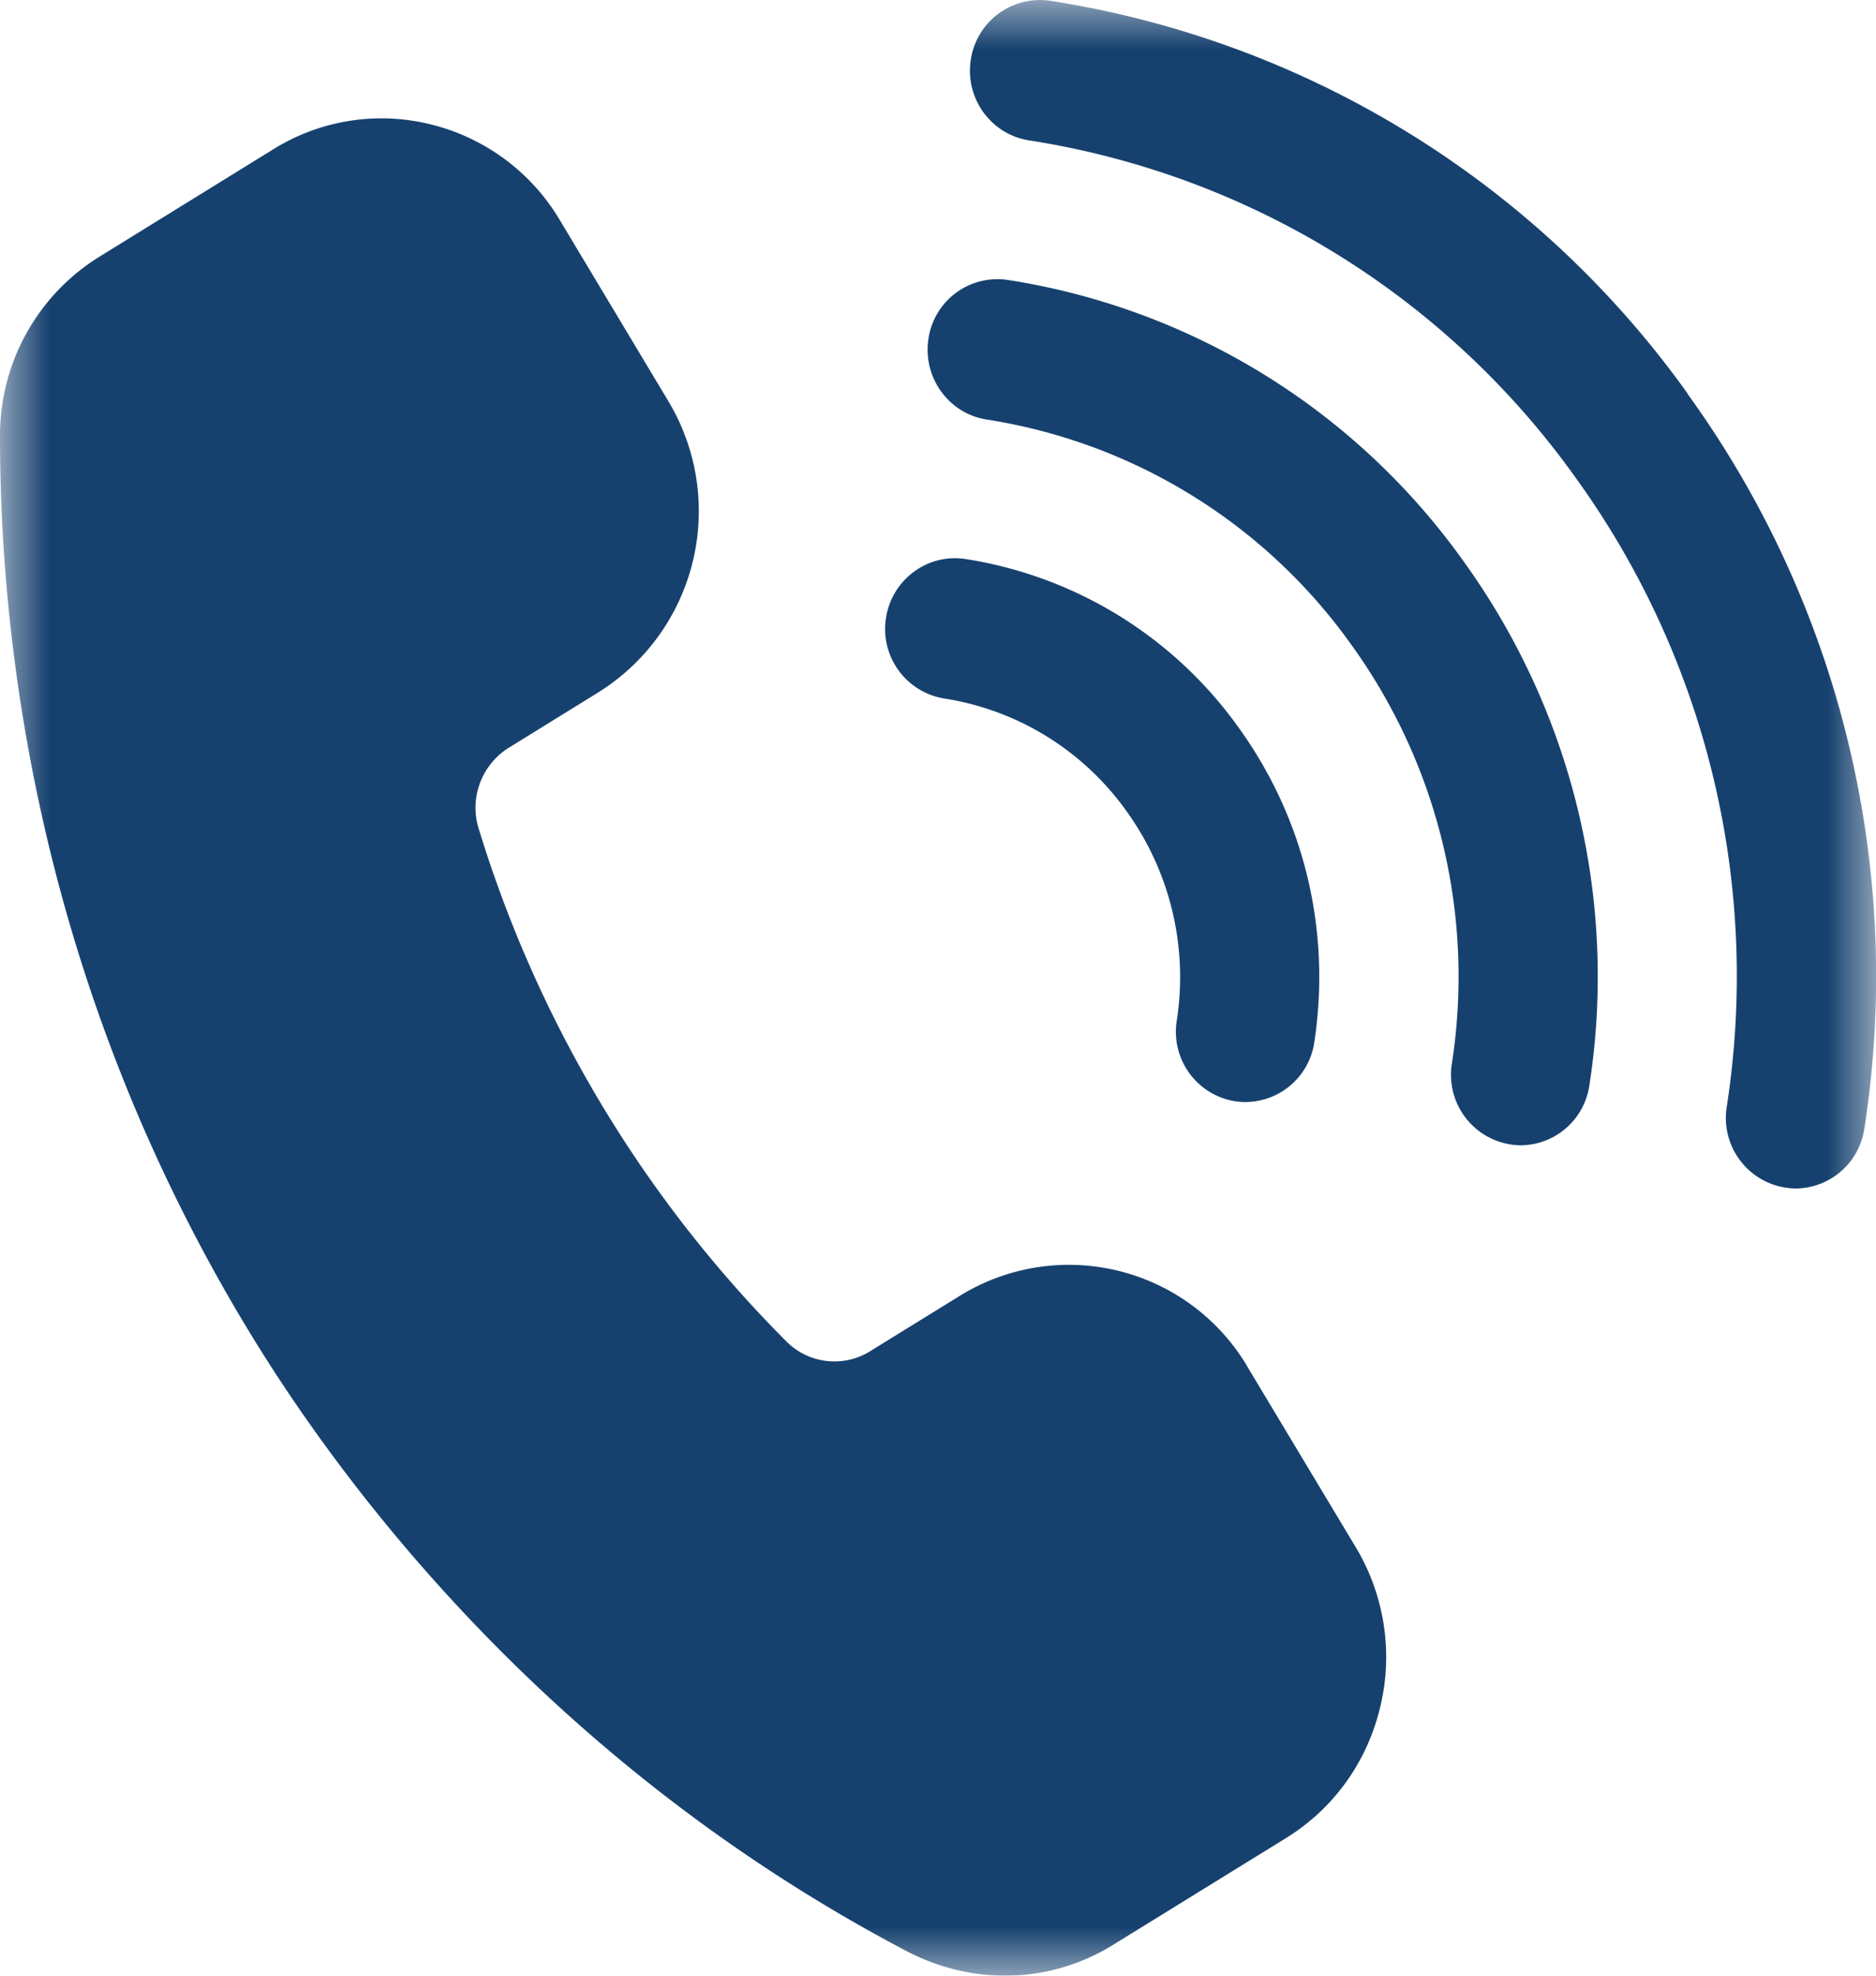 <svg width="19" height="20" viewBox="0 0 19 20" xmlns="http://www.w3.org/2000/svg" xmlns:xlink="http://www.w3.org/1999/xlink">
    <defs>
        <path id="t8pckd017a" d="M0 0h19v20H0z"/>
    </defs>
    <g fill="none" fill-rule="evenodd">
        <mask id="tauveut1jb" fill="#fff">
            <use xlink:href="#t8pckd017a"/>
        </mask>
        <path d="M12.632 13.831a2.102 2.102 0 0 0-2.905-.717l-.907.56a.686.686 0 0 1-.85-.089 12.538 12.538 0 0 1-3.128-5.217.716.716 0 0 1 .315-.801l.906-.56a2.163 2.163 0 0 0 .706-2.946L5.671 2.23a2.102 2.102 0 0 0-1.306-.97 2.071 2.071 0 0 0-1.6.253l-1.749 1.08A2.127 2.127 0 0 0 0 4.415c0 2.219.431 5.58 2.478 8.99.923 1.538 3.02 4.41 6.698 6.343.32.168.663.252 1.004.252.38 0 .757-.104 1.093-.312l1.75-1.08c.483-.298.822-.769.955-1.325a2.157 2.157 0 0 0-.248-1.622l-1.099-1.83h.001zm4.46-9.847A9.779 9.779 0 0 0 10.636.008a.708.708 0 0 0-.804.598c-.06.39.205.755.59.815a8.384 8.384 0 0 1 5.531 3.408 8.615 8.615 0 0 1 1.535 6.377.714.714 0 0 0 .698.825.708.708 0 0 0 .696-.606 10.054 10.054 0 0 0-1.792-7.44v-.001zm-6.885-1.15a.706.706 0 0 0-.804.597c-.059.39.205.756.59.816a5.591 5.591 0 0 1 3.687 2.271 5.742 5.742 0 0 1 1.024 4.252.714.714 0 0 0 .697.824.708.708 0 0 0 .696-.606 7.181 7.181 0 0 0-1.28-5.314 6.983 6.983 0 0 0-4.61-2.84zM8.973 6.257c.06-.39.42-.657.805-.598a4.19 4.19 0 0 1 2.765 1.704c.668.924.94 2.057.768 3.189a.707.707 0 0 1-.804.596.713.713 0 0 1-.589-.815 2.87 2.87 0 0 0-.512-2.126 2.794 2.794 0 0 0-1.843-1.136.713.713 0 0 1-.59-.815z" fill="#16416F" mask="url(#tauveut1jb)"/>
    </g>
</svg>
